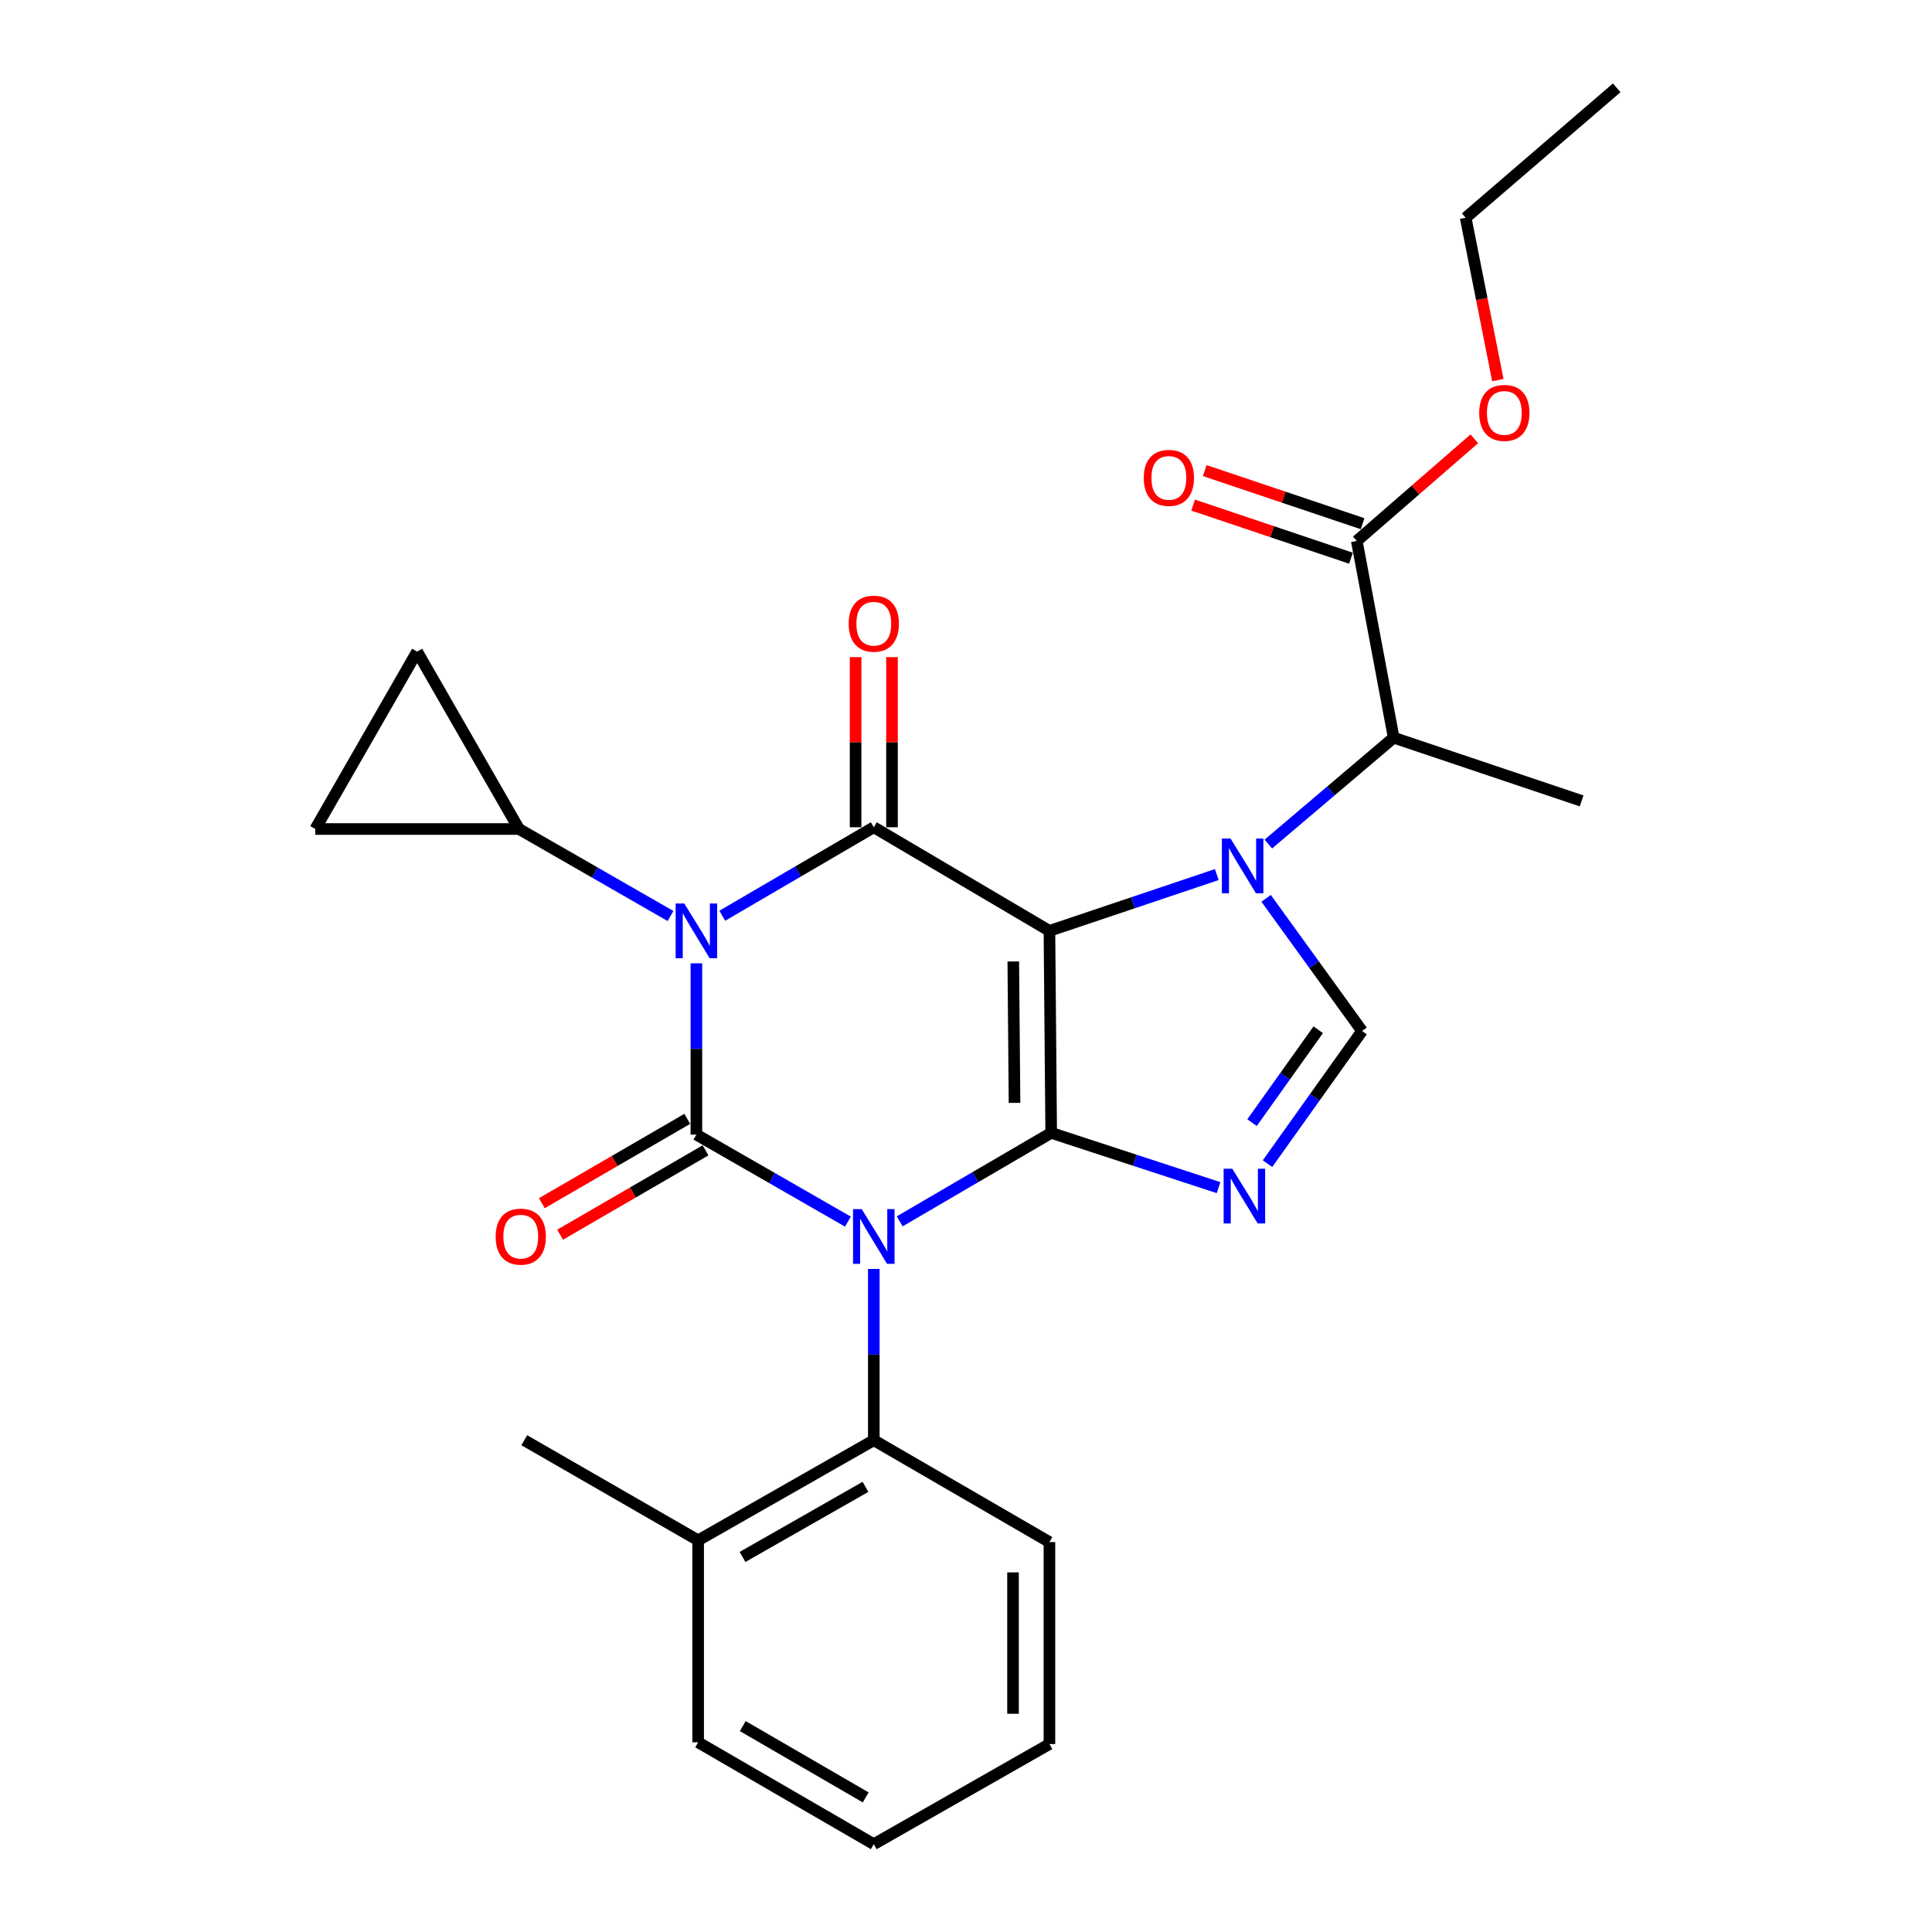 <?xml version='1.0' encoding='iso-8859-1'?>
<svg version='1.1' baseProfile='full'
              xmlns='http://www.w3.org/2000/svg'
                      xmlns:rdkit='http://www.rdkit.org/xml'
                      xmlns:xlink='http://www.w3.org/1999/xlink'
                  xml:space='preserve'
width='1000px' height='1000px' viewBox='0 0 1000 1000'>
<!-- END OF HEADER -->
<rect style='opacity:1.0;fill:#FFFFFF;stroke:none' width='1000' height='1000' x='0' y='0'> </rect>
<path class='bond-0' d='M 360.451,498.612 L 360.451,542.94' style='fill:none;fill-rule:evenodd;stroke:#0000FF;stroke-width:6px;stroke-linecap:butt;stroke-linejoin:miter;stroke-opacity:1' />
<path class='bond-0' d='M 360.451,542.94 L 360.451,587.268' style='fill:none;fill-rule:evenodd;stroke:#000000;stroke-width:6px;stroke-linecap:butt;stroke-linejoin:miter;stroke-opacity:1' />
<path class='bond-1' d='M 373.849,473.99 L 413.061,451.087' style='fill:none;fill-rule:evenodd;stroke:#0000FF;stroke-width:6px;stroke-linecap:butt;stroke-linejoin:miter;stroke-opacity:1' />
<path class='bond-1' d='M 413.061,451.087 L 452.273,428.184' style='fill:none;fill-rule:evenodd;stroke:#000000;stroke-width:6px;stroke-linecap:butt;stroke-linejoin:miter;stroke-opacity:1' />
<path class='bond-2' d='M 347.064,474.129 L 307.852,451.612' style='fill:none;fill-rule:evenodd;stroke:#0000FF;stroke-width:6px;stroke-linecap:butt;stroke-linejoin:miter;stroke-opacity:1' />
<path class='bond-2' d='M 307.852,451.612 L 268.639,429.095' style='fill:none;fill-rule:evenodd;stroke:#000000;stroke-width:6px;stroke-linecap:butt;stroke-linejoin:miter;stroke-opacity:1' />
<path class='bond-3' d='M 360.451,587.268 L 399.668,609.79' style='fill:none;fill-rule:evenodd;stroke:#000000;stroke-width:6px;stroke-linecap:butt;stroke-linejoin:miter;stroke-opacity:1' />
<path class='bond-3' d='M 399.668,609.79 L 438.886,632.311' style='fill:none;fill-rule:evenodd;stroke:#0000FF;stroke-width:6px;stroke-linecap:butt;stroke-linejoin:miter;stroke-opacity:1' />
<path class='bond-4' d='M 355.723,579.118 L 318.086,600.951' style='fill:none;fill-rule:evenodd;stroke:#000000;stroke-width:6px;stroke-linecap:butt;stroke-linejoin:miter;stroke-opacity:1' />
<path class='bond-4' d='M 318.086,600.951 L 280.449,622.784' style='fill:none;fill-rule:evenodd;stroke:#FF0000;stroke-width:6px;stroke-linecap:butt;stroke-linejoin:miter;stroke-opacity:1' />
<path class='bond-4' d='M 365.178,595.418 L 327.542,617.251' style='fill:none;fill-rule:evenodd;stroke:#000000;stroke-width:6px;stroke-linecap:butt;stroke-linejoin:miter;stroke-opacity:1' />
<path class='bond-4' d='M 327.542,617.251 L 289.905,639.084' style='fill:none;fill-rule:evenodd;stroke:#FF0000;stroke-width:6px;stroke-linecap:butt;stroke-linejoin:miter;stroke-opacity:1' />
<path class='bond-5' d='M 452.273,656.796 L 452.273,701.124' style='fill:none;fill-rule:evenodd;stroke:#0000FF;stroke-width:6px;stroke-linecap:butt;stroke-linejoin:miter;stroke-opacity:1' />
<path class='bond-5' d='M 452.273,701.124 L 452.273,745.452' style='fill:none;fill-rule:evenodd;stroke:#000000;stroke-width:6px;stroke-linecap:butt;stroke-linejoin:miter;stroke-opacity:1' />
<path class='bond-6' d='M 465.671,632.174 L 504.883,609.271' style='fill:none;fill-rule:evenodd;stroke:#0000FF;stroke-width:6px;stroke-linecap:butt;stroke-linejoin:miter;stroke-opacity:1' />
<path class='bond-6' d='M 504.883,609.271 L 544.095,586.368' style='fill:none;fill-rule:evenodd;stroke:#000000;stroke-width:6px;stroke-linecap:butt;stroke-linejoin:miter;stroke-opacity:1' />
<path class='bond-7' d='M 452.273,428.184 L 543.184,481.816' style='fill:none;fill-rule:evenodd;stroke:#000000;stroke-width:6px;stroke-linecap:butt;stroke-linejoin:miter;stroke-opacity:1' />
<path class='bond-8' d='M 461.695,428.184 L 461.695,384.156' style='fill:none;fill-rule:evenodd;stroke:#000000;stroke-width:6px;stroke-linecap:butt;stroke-linejoin:miter;stroke-opacity:1' />
<path class='bond-8' d='M 461.695,384.156 L 461.695,340.128' style='fill:none;fill-rule:evenodd;stroke:#FF0000;stroke-width:6px;stroke-linecap:butt;stroke-linejoin:miter;stroke-opacity:1' />
<path class='bond-8' d='M 442.851,428.184 L 442.851,384.156' style='fill:none;fill-rule:evenodd;stroke:#000000;stroke-width:6px;stroke-linecap:butt;stroke-linejoin:miter;stroke-opacity:1' />
<path class='bond-8' d='M 442.851,384.156 L 442.851,340.128' style='fill:none;fill-rule:evenodd;stroke:#FF0000;stroke-width:6px;stroke-linecap:butt;stroke-linejoin:miter;stroke-opacity:1' />
<path class='bond-9' d='M 705.273,271.068 L 664.422,257.324' style='fill:none;fill-rule:evenodd;stroke:#000000;stroke-width:6px;stroke-linecap:butt;stroke-linejoin:miter;stroke-opacity:1' />
<path class='bond-9' d='M 664.422,257.324 L 623.572,243.579' style='fill:none;fill-rule:evenodd;stroke:#FF0000;stroke-width:6px;stroke-linecap:butt;stroke-linejoin:miter;stroke-opacity:1' />
<path class='bond-9' d='M 699.263,288.928 L 658.413,275.184' style='fill:none;fill-rule:evenodd;stroke:#000000;stroke-width:6px;stroke-linecap:butt;stroke-linejoin:miter;stroke-opacity:1' />
<path class='bond-9' d='M 658.413,275.184 L 617.563,261.439' style='fill:none;fill-rule:evenodd;stroke:#FF0000;stroke-width:6px;stroke-linecap:butt;stroke-linejoin:miter;stroke-opacity:1' />
<path class='bond-10' d='M 702.268,279.998 L 721.363,381.818' style='fill:none;fill-rule:evenodd;stroke:#000000;stroke-width:6px;stroke-linecap:butt;stroke-linejoin:miter;stroke-opacity:1' />
<path class='bond-11' d='M 702.268,279.998 L 732.688,253.564' style='fill:none;fill-rule:evenodd;stroke:#000000;stroke-width:6px;stroke-linecap:butt;stroke-linejoin:miter;stroke-opacity:1' />
<path class='bond-11' d='M 732.688,253.564 L 763.109,227.13' style='fill:none;fill-rule:evenodd;stroke:#FF0000;stroke-width:6px;stroke-linecap:butt;stroke-linejoin:miter;stroke-opacity:1' />
<path class='bond-12' d='M 543.184,481.816 L 544.095,586.368' style='fill:none;fill-rule:evenodd;stroke:#000000;stroke-width:6px;stroke-linecap:butt;stroke-linejoin:miter;stroke-opacity:1' />
<path class='bond-12' d='M 524.477,497.663 L 525.115,570.849' style='fill:none;fill-rule:evenodd;stroke:#000000;stroke-width:6px;stroke-linecap:butt;stroke-linejoin:miter;stroke-opacity:1' />
<path class='bond-13' d='M 543.184,481.816 L 586.494,467.247' style='fill:none;fill-rule:evenodd;stroke:#000000;stroke-width:6px;stroke-linecap:butt;stroke-linejoin:miter;stroke-opacity:1' />
<path class='bond-13' d='M 586.494,467.247 L 629.804,452.679' style='fill:none;fill-rule:evenodd;stroke:#0000FF;stroke-width:6px;stroke-linecap:butt;stroke-linejoin:miter;stroke-opacity:1' />
<path class='bond-14' d='M 544.095,586.368 L 587.408,600.543' style='fill:none;fill-rule:evenodd;stroke:#000000;stroke-width:6px;stroke-linecap:butt;stroke-linejoin:miter;stroke-opacity:1' />
<path class='bond-14' d='M 587.408,600.543 L 630.722,614.718' style='fill:none;fill-rule:evenodd;stroke:#0000FF;stroke-width:6px;stroke-linecap:butt;stroke-linejoin:miter;stroke-opacity:1' />
<path class='bond-15' d='M 656.055,602.31 L 680.528,567.973' style='fill:none;fill-rule:evenodd;stroke:#0000FF;stroke-width:6px;stroke-linecap:butt;stroke-linejoin:miter;stroke-opacity:1' />
<path class='bond-15' d='M 680.528,567.973 L 705,533.636' style='fill:none;fill-rule:evenodd;stroke:#000000;stroke-width:6px;stroke-linecap:butt;stroke-linejoin:miter;stroke-opacity:1' />
<path class='bond-15' d='M 648.051,581.072 L 665.182,557.036' style='fill:none;fill-rule:evenodd;stroke:#0000FF;stroke-width:6px;stroke-linecap:butt;stroke-linejoin:miter;stroke-opacity:1' />
<path class='bond-15' d='M 665.182,557.036 L 682.313,533' style='fill:none;fill-rule:evenodd;stroke:#000000;stroke-width:6px;stroke-linecap:butt;stroke-linejoin:miter;stroke-opacity:1' />
<path class='bond-16' d='M 705,533.636 L 680.166,499.306' style='fill:none;fill-rule:evenodd;stroke:#000000;stroke-width:6px;stroke-linecap:butt;stroke-linejoin:miter;stroke-opacity:1' />
<path class='bond-16' d='M 680.166,499.306 L 655.333,464.976' style='fill:none;fill-rule:evenodd;stroke:#0000FF;stroke-width:6px;stroke-linecap:butt;stroke-linejoin:miter;stroke-opacity:1' />
<path class='bond-17' d='M 656.486,436.887 L 688.924,409.352' style='fill:none;fill-rule:evenodd;stroke:#0000FF;stroke-width:6px;stroke-linecap:butt;stroke-linejoin:miter;stroke-opacity:1' />
<path class='bond-17' d='M 688.924,409.352 L 721.363,381.818' style='fill:none;fill-rule:evenodd;stroke:#000000;stroke-width:6px;stroke-linecap:butt;stroke-linejoin:miter;stroke-opacity:1' />
<path class='bond-18' d='M 721.363,381.818 L 818.639,414.543' style='fill:none;fill-rule:evenodd;stroke:#000000;stroke-width:6px;stroke-linecap:butt;stroke-linejoin:miter;stroke-opacity:1' />
<path class='bond-19' d='M 268.639,429.095 L 215.908,337.273' style='fill:none;fill-rule:evenodd;stroke:#000000;stroke-width:6px;stroke-linecap:butt;stroke-linejoin:miter;stroke-opacity:1' />
<path class='bond-20' d='M 268.639,429.095 L 163.187,429.095' style='fill:none;fill-rule:evenodd;stroke:#000000;stroke-width:6px;stroke-linecap:butt;stroke-linejoin:miter;stroke-opacity:1' />
<path class='bond-21' d='M 215.908,337.273 L 163.187,429.095' style='fill:none;fill-rule:evenodd;stroke:#000000;stroke-width:6px;stroke-linecap:butt;stroke-linejoin:miter;stroke-opacity:1' />
<path class='bond-22' d='M 361.361,901.814 L 452.273,954.545' style='fill:none;fill-rule:evenodd;stroke:#000000;stroke-width:6px;stroke-linecap:butt;stroke-linejoin:miter;stroke-opacity:1' />
<path class='bond-22' d='M 384.453,893.423 L 448.091,930.335' style='fill:none;fill-rule:evenodd;stroke:#000000;stroke-width:6px;stroke-linecap:butt;stroke-linejoin:miter;stroke-opacity:1' />
<path class='bond-23' d='M 361.361,901.814 L 361.361,797.272' style='fill:none;fill-rule:evenodd;stroke:#000000;stroke-width:6px;stroke-linecap:butt;stroke-linejoin:miter;stroke-opacity:1' />
<path class='bond-24' d='M 452.273,954.545 L 543.184,902.725' style='fill:none;fill-rule:evenodd;stroke:#000000;stroke-width:6px;stroke-linecap:butt;stroke-linejoin:miter;stroke-opacity:1' />
<path class='bond-25' d='M 543.184,902.725 L 543.184,798.183' style='fill:none;fill-rule:evenodd;stroke:#000000;stroke-width:6px;stroke-linecap:butt;stroke-linejoin:miter;stroke-opacity:1' />
<path class='bond-25' d='M 524.34,887.044 L 524.34,813.864' style='fill:none;fill-rule:evenodd;stroke:#000000;stroke-width:6px;stroke-linecap:butt;stroke-linejoin:miter;stroke-opacity:1' />
<path class='bond-26' d='M 543.184,798.183 L 452.273,745.452' style='fill:none;fill-rule:evenodd;stroke:#000000;stroke-width:6px;stroke-linecap:butt;stroke-linejoin:miter;stroke-opacity:1' />
<path class='bond-27' d='M 452.273,745.452 L 361.361,797.272' style='fill:none;fill-rule:evenodd;stroke:#000000;stroke-width:6px;stroke-linecap:butt;stroke-linejoin:miter;stroke-opacity:1' />
<path class='bond-27' d='M 447.968,769.596 L 384.33,805.87' style='fill:none;fill-rule:evenodd;stroke:#000000;stroke-width:6px;stroke-linecap:butt;stroke-linejoin:miter;stroke-opacity:1' />
<path class='bond-28' d='M 361.361,797.272 L 271.361,745.452' style='fill:none;fill-rule:evenodd;stroke:#000000;stroke-width:6px;stroke-linecap:butt;stroke-linejoin:miter;stroke-opacity:1' />
<path class='bond-29' d='M 775.289,196.744 L 766.961,154.736' style='fill:none;fill-rule:evenodd;stroke:#FF0000;stroke-width:6px;stroke-linecap:butt;stroke-linejoin:miter;stroke-opacity:1' />
<path class='bond-29' d='M 766.961,154.736 L 758.632,112.727' style='fill:none;fill-rule:evenodd;stroke:#000000;stroke-width:6px;stroke-linecap:butt;stroke-linejoin:miter;stroke-opacity:1' />
<path class='bond-30' d='M 758.632,112.727 L 836.813,45.455' style='fill:none;fill-rule:evenodd;stroke:#000000;stroke-width:6px;stroke-linecap:butt;stroke-linejoin:miter;stroke-opacity:1' />
<path  class='atom-0' d='M 354.191 467.656
L 363.471 482.656
Q 364.391 484.136, 365.871 486.816
Q 367.351 489.496, 367.431 489.656
L 367.431 467.656
L 371.191 467.656
L 371.191 495.976
L 367.311 495.976
L 357.351 479.576
Q 356.191 477.656, 354.951 475.456
Q 353.751 473.256, 353.391 472.576
L 353.391 495.976
L 349.711 495.976
L 349.711 467.656
L 354.191 467.656
' fill='#0000FF'/>
<path  class='atom-2' d='M 446.013 625.839
L 455.293 640.839
Q 456.213 642.319, 457.693 644.999
Q 459.173 647.679, 459.253 647.839
L 459.253 625.839
L 463.013 625.839
L 463.013 654.159
L 459.133 654.159
L 449.173 637.759
Q 448.013 635.839, 446.773 633.639
Q 445.573 631.439, 445.213 630.759
L 445.213 654.159
L 441.533 654.159
L 441.533 625.839
L 446.013 625.839
' fill='#0000FF'/>
<path  class='atom-4' d='M 439.273 322.812
Q 439.273 316.012, 442.633 312.212
Q 445.993 308.412, 452.273 308.412
Q 458.553 308.412, 461.913 312.212
Q 465.273 316.012, 465.273 322.812
Q 465.273 329.692, 461.873 333.612
Q 458.473 337.492, 452.273 337.492
Q 446.033 337.492, 442.633 333.612
Q 439.273 329.732, 439.273 322.812
M 452.273 334.292
Q 456.593 334.292, 458.913 331.412
Q 461.273 328.492, 461.273 322.812
Q 461.273 317.252, 458.913 314.452
Q 456.593 311.612, 452.273 311.612
Q 447.953 311.612, 445.593 314.412
Q 443.273 317.212, 443.273 322.812
Q 443.273 328.532, 445.593 331.412
Q 447.953 334.292, 452.273 334.292
' fill='#FF0000'/>
<path  class='atom-5' d='M 256.55 640.079
Q 256.55 633.279, 259.91 629.479
Q 263.27 625.679, 269.55 625.679
Q 275.83 625.679, 279.19 629.479
Q 282.55 633.279, 282.55 640.079
Q 282.55 646.959, 279.15 650.879
Q 275.75 654.759, 269.55 654.759
Q 263.31 654.759, 259.91 650.879
Q 256.55 646.999, 256.55 640.079
M 269.55 651.559
Q 273.87 651.559, 276.19 648.679
Q 278.55 645.759, 278.55 640.079
Q 278.55 634.519, 276.19 631.719
Q 273.87 628.879, 269.55 628.879
Q 265.23 628.879, 262.87 631.679
Q 260.55 634.479, 260.55 640.079
Q 260.55 645.799, 262.87 648.679
Q 265.23 651.559, 269.55 651.559
' fill='#FF0000'/>
<path  class='atom-9' d='M 637.833 604.933
L 647.113 619.933
Q 648.033 621.413, 649.513 624.093
Q 650.993 626.773, 651.073 626.933
L 651.073 604.933
L 654.833 604.933
L 654.833 633.253
L 650.953 633.253
L 640.993 616.853
Q 639.833 614.933, 638.593 612.733
Q 637.393 610.533, 637.033 609.853
L 637.033 633.253
L 633.353 633.253
L 633.353 604.933
L 637.833 604.933
' fill='#0000FF'/>
<path  class='atom-11' d='M 636.922 434.019
L 646.202 449.019
Q 647.122 450.499, 648.602 453.179
Q 650.082 455.859, 650.162 456.019
L 650.162 434.019
L 653.922 434.019
L 653.922 462.339
L 650.042 462.339
L 640.082 445.939
Q 638.922 444.019, 637.682 441.819
Q 636.482 439.619, 636.122 438.939
L 636.122 462.339
L 632.442 462.339
L 632.442 434.019
L 636.922 434.019
' fill='#0000FF'/>
<path  class='atom-12' d='M 592.002 247.352
Q 592.002 240.552, 595.362 236.752
Q 598.722 232.952, 605.002 232.952
Q 611.282 232.952, 614.642 236.752
Q 618.002 240.552, 618.002 247.352
Q 618.002 254.232, 614.602 258.152
Q 611.202 262.032, 605.002 262.032
Q 598.762 262.032, 595.362 258.152
Q 592.002 254.272, 592.002 247.352
M 605.002 258.832
Q 609.322 258.832, 611.642 255.952
Q 614.002 253.032, 614.002 247.352
Q 614.002 241.792, 611.642 238.992
Q 609.322 236.152, 605.002 236.152
Q 600.682 236.152, 598.322 238.952
Q 596.002 241.752, 596.002 247.352
Q 596.002 253.072, 598.322 255.952
Q 600.682 258.832, 605.002 258.832
' fill='#FF0000'/>
<path  class='atom-24' d='M 765.638 213.716
Q 765.638 206.916, 768.998 203.116
Q 772.358 199.316, 778.638 199.316
Q 784.918 199.316, 788.278 203.116
Q 791.638 206.916, 791.638 213.716
Q 791.638 220.596, 788.238 224.516
Q 784.838 228.396, 778.638 228.396
Q 772.398 228.396, 768.998 224.516
Q 765.638 220.636, 765.638 213.716
M 778.638 225.196
Q 782.958 225.196, 785.278 222.316
Q 787.638 219.396, 787.638 213.716
Q 787.638 208.156, 785.278 205.356
Q 782.958 202.516, 778.638 202.516
Q 774.318 202.516, 771.958 205.316
Q 769.638 208.116, 769.638 213.716
Q 769.638 219.436, 771.958 222.316
Q 774.318 225.196, 778.638 225.196
' fill='#FF0000'/>
</svg>
